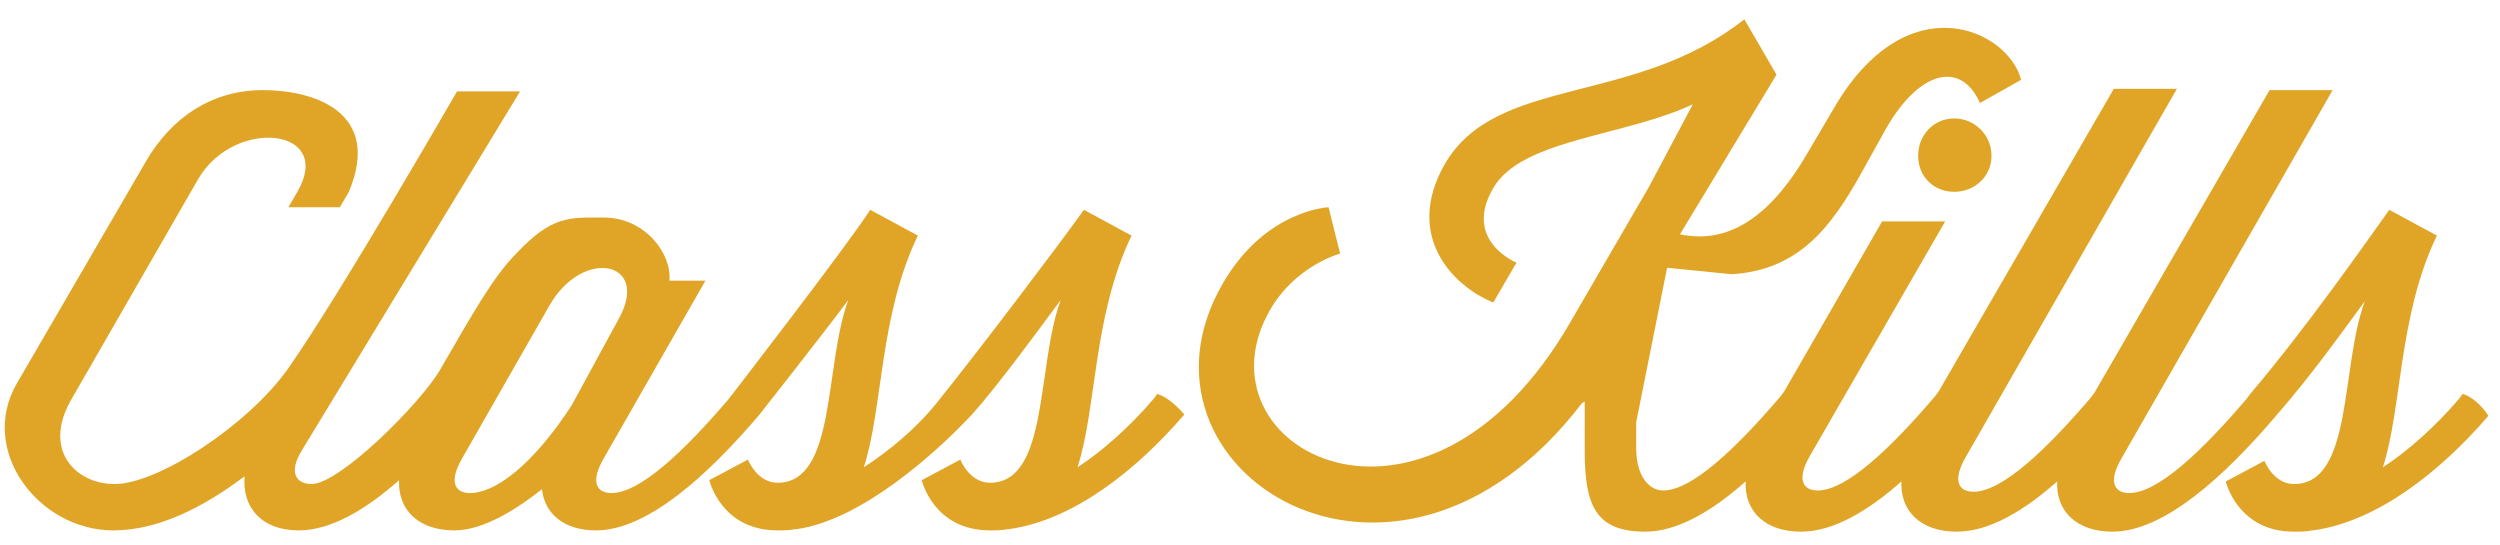 <svg xmlns="http://www.w3.org/2000/svg" xmlns:xlink="http://www.w3.org/1999/xlink" version="1.2" viewBox="0 0 194.2 42.3" baseProfile="tiny-ps">  <title>classkills</title>  <path d="M89.9,30.6L89.6,31c-1.8,2.1-3.9,4-5.9,5.3c1.5-4.6,1.2-11.8,4.2-18l-3.7-2  c-2,2.8-8.3,11.1-11.2,14.7c-1.7,2.2-3.9,4-5.9,5.3c1.5-4.6,1.2-11.8,4.2-18l-3.7-2c-1.8,2.8-11,14.7-11,14.7  c-3.5,4.1-6.9,7.3-9.1,7.3c-1.1,0-1.7-0.8-0.6-2.7l7.9-13.8H52c0.2-2.1-1.9-4.9-5.1-4.9c-2.6,0-4-0.2-6.8,2.8  c-1.8,1.8-3.4,4.7-5.9,9c-1.5,2.6-7.8,8.9-10,8.9c-1.1,0-1.9-0.8-0.7-2.7L40.4,7.1h-4.9c0,0-9.1,15.8-13.1,21.5  c-3.1,4.4-10.1,9-13.5,9c-3,0-5.6-2.6-3.4-6.5l9.9-17.2c2.8-4.8,10.6-4,7.7,1l-0.7,1.2h4l0.7-1.2C29.7,8.7,24.4,7,20.4,7  c-3.9,0-7.1,2.1-9.1,5.6l-10,17.2C-1.7,35,3,41.2,8.8,41.2c3.5,0,7-1.8,10.2-4.2c-0.2,2.4,1.3,4.2,4.2,4.2c2.5,0,5.2-1.6,7.8-3.9  c-0.1,2.3,1.5,3.9,4.3,3.9c2,0,4.4-1.3,6.8-3.2c0.2,1.9,1.7,3.2,4.2,3.2c4,0,8.7-4.3,12.7-9c0,0,5.2-6.6,6.9-8.9  C64,28.4,65,37.5,60.4,37.5c-1.6,0-2.3-1.8-2.3-1.8l-3,1.6c0,0,0.9,3.9,5.3,3.9c0.5,0,0.9,0,1.4-0.1h0.1c5-0.7,10.8-5.9,13.6-8.9  c1.9-2.1,5.2-6.6,6.9-8.9c-1.9,5.1-0.9,14.2-5.5,14.2c-1.6,0-2.3-1.8-2.3-1.8l-3,1.6c0,0,0.9,3.9,5.3,3.9c0.5,0,0.9,0,1.4-0.1h0.1  c5-0.7,9.9-4.6,13.6-8.9C91.4,31.5,90.6,30.8,89.9,30.6z M44.4,31.5c-3,4.6-5.9,6.8-7.9,6.8c-1.1,0-1.7-0.8-0.6-2.7l6.8-11.9  c2.6-4.5,7.8-3.4,5.4,1L44.4,31.5z" fill="#E0A526"/>  <path d="M151.8,9.2c-1.6,0-2.8,1.3-2.8,2.9s1.2,2.8,2.8,2.8s2.9-1.2,2.9-2.8S153.4,9.2,151.8,9.2z" fill="#E0A526"/>  <path d="M191.3,30.6L191,31c-1.8,2.1-3.9,4-5.9,5.3c1.5-4.6,1.2-11.8,4.2-18l-3.7-2c-2,2.8-6.4,9.1-10.8,14.3  l-0.3,0.4c-3.5,4.1-6.9,7.3-9.1,7.3c-1.1,0-1.7-0.8-0.6-2.7L181.2,7h-4.9l-13.6,23.5l0,0l-0.3,0.4c-3.5,4.1-6.9,7.3-9.1,7.3  c-1.1,0-1.7-0.8-0.6-2.7l16.4-28.6h-4.9l-13.6,23.5l0,0l-0.3,0.4c-3.5,4.1-6.9,7.3-9.1,7.3c-1.1,0-1.7-0.8-0.6-2.7l10.5-18.2h-4.9  l-7.6,13.2l0,0l-0.3,0.4c-3.5,4.1-6.9,7.3-9.1,7.3c-1.1,0-2.1-1.1-2.1-3.3v-2l2.4-12l5,0.5c5.3-0.3,7.8-3.8,10-7.7l2-3.6  c2.7-4.7,5.9-5.2,7.3-2l3.2-1.8c-1-3.9-8.9-7.6-14.6,2.3l-2,3.4c-2.5,4.3-5.7,7.2-9.9,6.3L138,5.8l-2.5-4.3  c-8.6,6.8-19.3,4.3-23.3,11.3c-3.1,5.5,0.6,9.4,3.8,10.7l1.8-3.1c0,0-4.2-1.7-1.8-5.8c2.2-3.8,10.2-4,15.5-6.5l-3.4,6.4L122,25  c-11.3,19.6-29.6,9.8-23.3-1c2-3.4,5.4-4.3,5.4-4.3l-0.9-3.6c0,0-4.9,0.2-8.2,5.9c-8.4,14.4,13.3,28.4,27.9,9.3l0.2-0.1V35  c0,4.2,0.8,6.3,4.7,6.3c2.5,0,5.2-1.6,7.8-3.9c-0.1,2.3,1.5,3.9,4.3,3.9c2.5,0,5.2-1.6,7.8-3.9c-0.1,2.3,1.5,3.9,4.3,3.9  c2.5,0,5.2-1.6,7.8-3.9c-0.1,2.3,1.5,3.9,4.3,3.9c4,0,8.7-4.3,12.7-9c2.8-3.2,5.2-6.6,6.9-8.9c-1.9,5.1-0.9,14.2-5.5,14.2  c-1.6,0-2.3-1.8-2.3-1.8l-3,1.6c0,0,0.9,3.9,5.3,3.9c0.5,0,0.9,0,1.4-0.1h0.1c5-0.7,9.9-4.6,13.6-8.9  C192.8,31.5,192,30.8,191.3,30.6z" fill="#E0A526"/></svg>